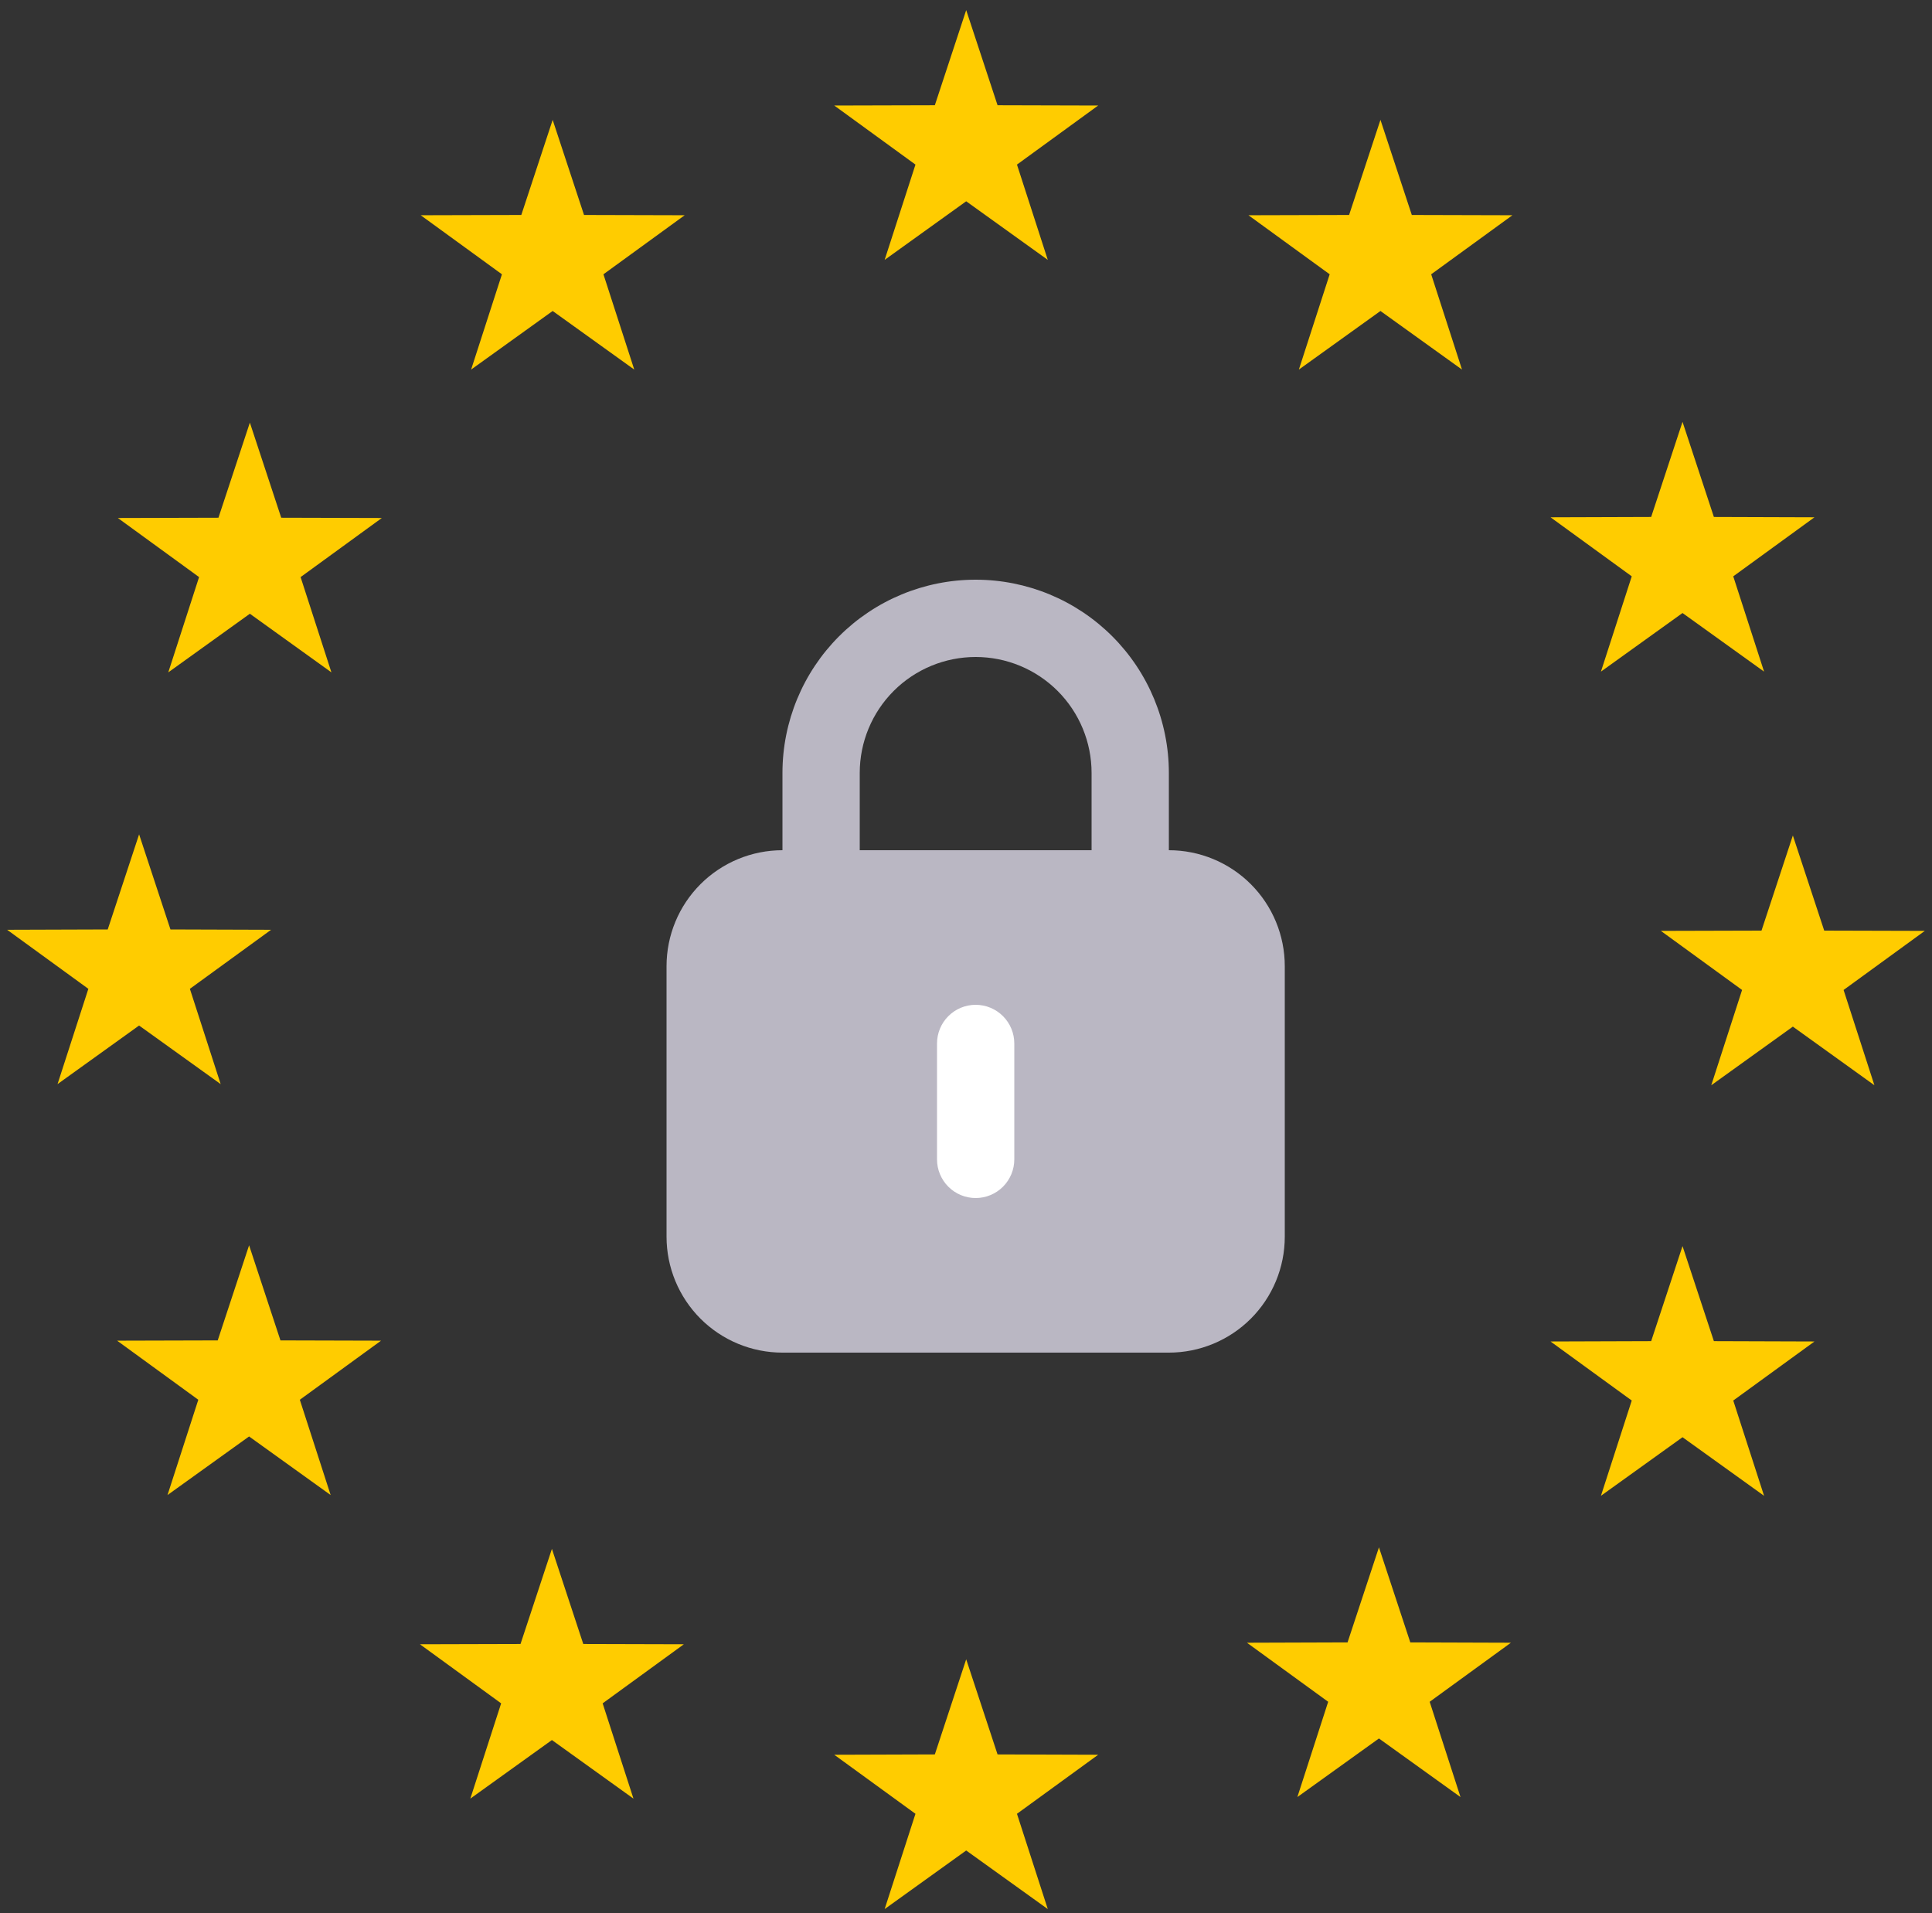 <svg fill="none" height="99" width="100" xmlns="http://www.w3.org/2000/svg" xmlns:xlink="http://www.w3.org/1999/xlink"><rect width="100%" height="100%" fill="#333333" stroke="none"/><clipPath id="a"><path d="m0 0h100v99h-100z"/></clipPath><g clip-path="url(#a)"><path d="m28.606 6.203 1.623 4.922 5.209.014-4.204 3.056 1.595 4.931-4.223-3.032-4.221 3.032 1.595-4.931-4.204-3.056 5.207-.014zm21.404-5.679 1.623 4.922 5.209.014-4.204 3.058 1.595 4.931-4.223-3.032-4.221 3.032 1.595-4.931-4.204-3.058 5.207-.014zm21.442 5.679 1.623 4.922 5.207.014-4.204 3.056 1.595 4.931-4.221-3.032-4.223 3.032 1.595-4.931-4.204-3.056 5.209-.014zm15.635 15.628 1.623 4.922 5.207.017-4.204 3.056 1.595 4.931-4.221-3.032-4.223 3.032 1.595-4.931-4.204-3.056 5.209-.017zm5.711 21.407 1.623 4.922 5.207.014-4.204 3.058 1.595 4.931-4.221-3.034-4.223 3.034 1.595-4.931-4.204-3.058 5.209-.014zm-5.711 21.249 1.623 4.919 5.207.017-4.204 3.056 1.595 4.931-4.221-3.032-4.223 3.032 1.595-4.931-4.204-3.056 5.209-.017zm-15.713 15.59 1.623 4.919 5.207.017-4.204 3.056 1.595 4.931-4.221-3.032-4.223 3.032 1.595-4.931-4.204-3.056 5.207-.017zm-21.364 5.794 1.623 4.922 5.209.017-4.204 3.056 1.595 4.931-4.223-3.032-4.221 3.032 1.595-4.931-4.204-3.056 5.207-.017zm-21.443-5.715 1.623 4.922 5.207.014-4.204 3.058 1.595 4.931-4.221-3.032-4.223 3.032 1.595-4.931-4.204-3.058 5.207-.014zm-15.674-15.711 1.623 4.922 5.207.014-4.204 3.058 1.595 4.931-4.221-3.032-4.223 3.032 1.594-4.931-4.202-3.058 5.207-.014zm-5.693-21.267 1.623 4.922 5.209.017-4.204 3.056 1.594 4.931-4.223-3.032-4.221 3.032 1.595-4.931-4.204-3.056 5.207-.017zm5.733-21.307 1.623 4.922 5.207.014-4.204 3.058 1.595 4.931-4.221-3.034-4.223 3.034 1.594-4.931-4.204-3.058 5.207-.014z" fill="#fc0"/><path d="m60.5 44v-4c0-2.652-1.054-5.196-2.929-7.071-1.875-1.875-4.419-2.929-7.071-2.929s-5.196 1.054-7.071 2.929c-1.875 1.875-2.929 4.419-2.929 7.071v4c-1.591 0-3.117.632-4.243 1.757-1.125 1.125-1.757 2.651-1.757 4.243v14c0 1.591.632 3.117 1.757 4.243 1.125 1.125 2.651 1.757 4.243 1.757h20c1.591 0 3.117-.632 4.243-1.757 1.125-1.125 1.757-2.651 1.757-4.243v-14c0-1.591-.632-3.117-1.757-4.243-1.125-1.125-2.651-1.757-4.243-1.757zm-16-4c0-1.591.632-3.117 1.757-4.243 1.125-1.125 2.651-1.757 4.243-1.757s3.117.632 4.243 1.757c1.125 1.125 1.757 2.651 1.757 4.243v4h-12z" fill="#bab7c3"/><path d="m49.086 52.586c.375-.375.884-.586 1.414-.586s1.039.211 1.414.586.586.884.586 1.414v6c0 .53-.211 1.039-.586 1.414s-.884.586-1.414.586-1.039-.211-1.414-.586-.586-.884-.586-1.414v-6c0-.53.211-1.039.586-1.414z" fill="#fff"/></g></svg>